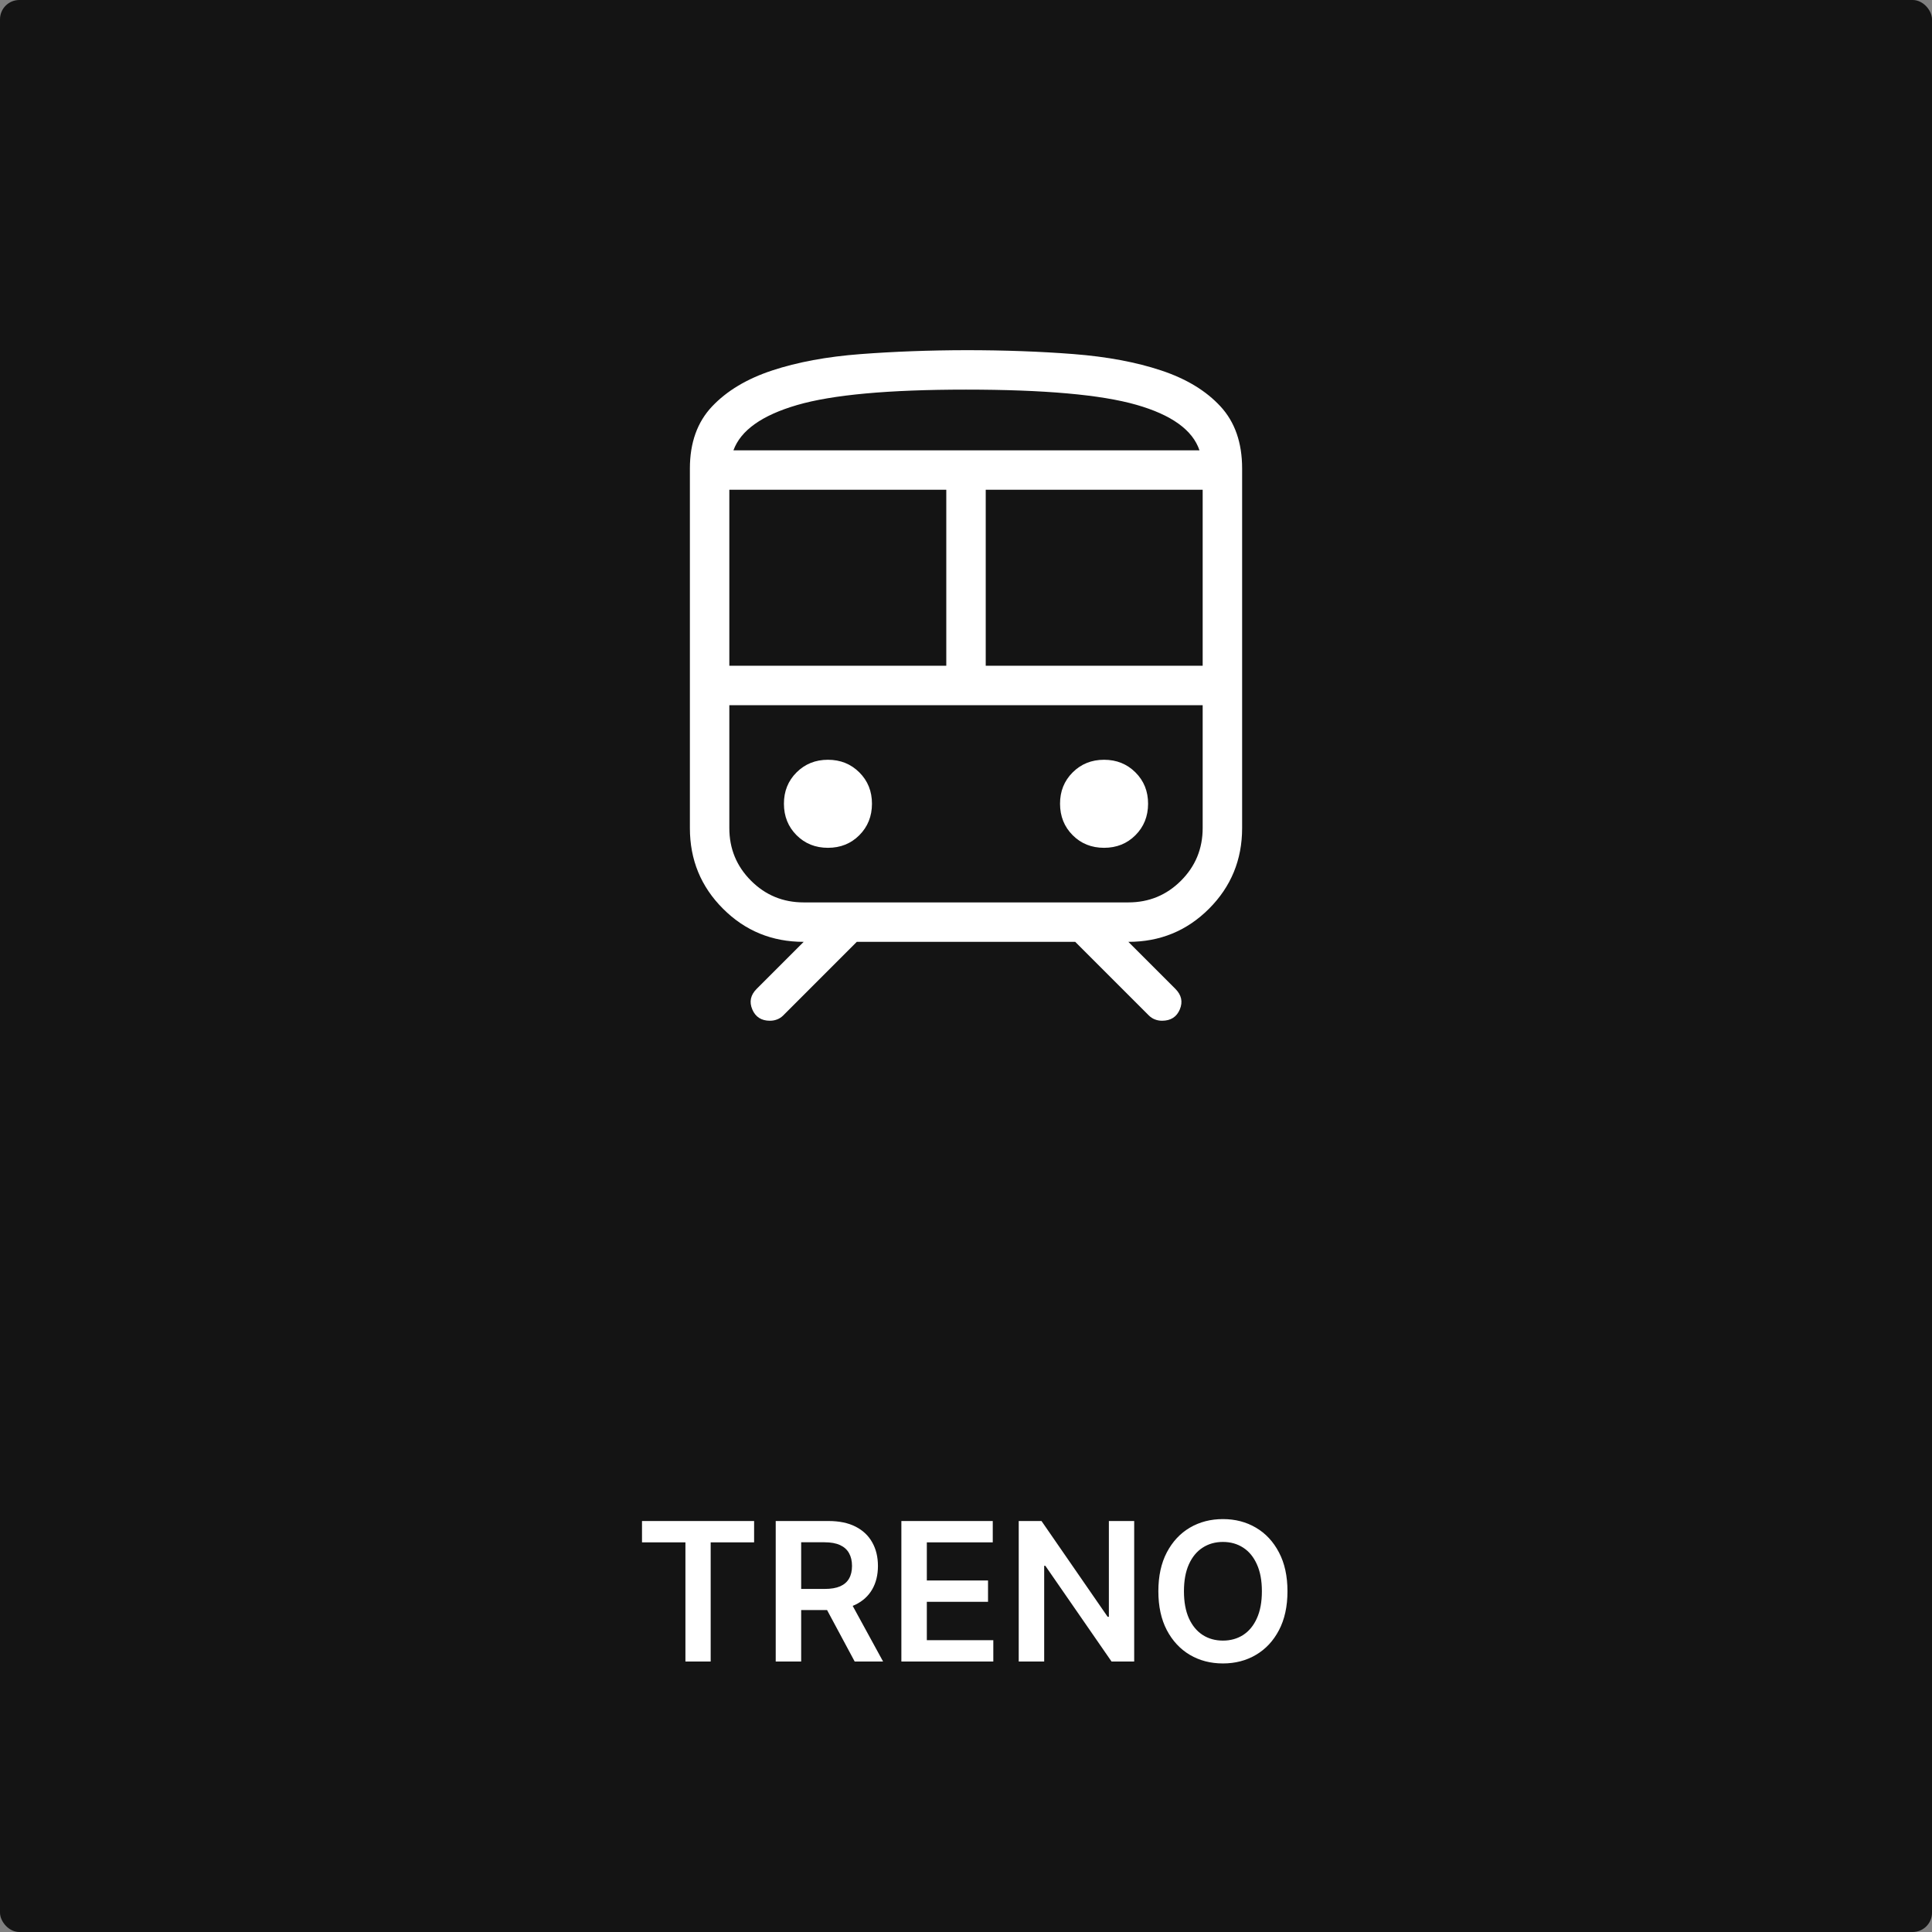 <svg width="200" height="200" viewBox="0 0 200 200" fill="none" xmlns="http://www.w3.org/2000/svg">
<rect x="0" y="0" width="200" height="200" fill="#808080" stroke="none"/>
<rect width="200" height="200" rx="2" fill="#141414"/>
<path d="M71.417 85.724V48.5C71.417 45.835 72.183 43.693 73.716 42.073C75.249 40.453 77.323 39.212 79.939 38.349C82.555 37.486 85.597 36.922 89.065 36.658C92.533 36.394 96.178 36.258 100 36.25C103.969 36.25 107.682 36.385 111.14 36.654C114.597 36.924 117.623 37.49 120.217 38.353C122.811 39.216 124.854 40.456 126.346 42.073C127.838 43.69 128.584 45.832 128.584 48.5V85.724C128.584 89.004 127.44 91.787 125.154 94.074C122.87 96.358 120.088 97.5 116.807 97.5L121.675 102.367C122.309 103.002 122.463 103.709 122.136 104.491C121.809 105.272 121.197 105.664 120.299 105.667C120.032 105.667 119.783 105.62 119.551 105.528C119.317 105.438 119.109 105.302 118.927 105.119L111.307 97.5H88.694L81.078 105.119C80.893 105.302 80.685 105.438 80.453 105.528C80.219 105.62 79.969 105.667 79.702 105.667C78.817 105.667 78.209 105.276 77.877 104.495C77.545 103.711 77.694 103.003 78.326 102.371L83.197 97.5C79.914 97.5 77.131 96.357 74.847 94.07C72.56 91.789 71.417 89.007 71.417 85.724ZM100 40.333C92 40.333 86.175 40.864 82.528 41.926C78.88 42.985 76.679 44.549 75.925 46.618H124.17C123.462 44.516 121.28 42.944 117.624 41.901C113.968 40.856 108.093 40.333 100 40.333ZM75.5 68.917H97.959V50.701H75.5V68.917ZM116.807 73H75.5H124.5H116.807ZM102.042 68.917H124.5V50.701H102.042V68.917ZM85.709 87.765C87.007 87.765 88.091 87.33 88.959 86.459C89.827 85.588 90.263 84.504 90.266 83.208C90.268 81.913 89.833 80.829 88.959 79.958C88.085 79.087 87.002 78.651 85.709 78.651C84.416 78.651 83.332 79.087 82.458 79.958C81.585 80.829 81.149 81.913 81.152 83.208C81.154 84.504 81.59 85.588 82.458 86.459C83.327 87.33 84.41 87.765 85.709 87.765ZM114.292 87.765C115.59 87.765 116.674 87.33 117.542 86.459C118.411 85.588 118.846 84.504 118.849 83.208C118.852 81.913 118.416 80.829 117.542 79.958C116.668 79.087 115.585 78.651 114.292 78.651C112.999 78.651 111.915 79.087 111.042 79.958C110.168 80.829 109.732 81.913 109.735 83.208C109.738 84.504 110.173 85.588 111.042 86.459C111.91 87.33 112.993 87.765 114.292 87.765ZM83.197 93.417H116.803C118.94 93.417 120.757 92.668 122.254 91.171C123.752 89.674 124.5 87.856 124.5 85.72V73H75.5V85.724C75.5 87.858 76.249 89.674 77.746 91.171C79.243 92.668 81.061 93.417 83.197 93.417ZM100 46.618H124.17H75.925H100Z" fill="white"/>
<path d="M66.46 159.663V157.455H78.065V159.663H73.569V172H70.955V159.663H66.46ZM80.302 172V157.455H85.756C86.874 157.455 87.811 157.649 88.569 158.037C89.331 158.425 89.906 158.97 90.295 159.67C90.688 160.366 90.884 161.179 90.884 162.107C90.884 163.039 90.685 163.849 90.288 164.536C89.895 165.217 89.315 165.745 88.548 166.119C87.781 166.489 86.838 166.673 85.721 166.673H81.836V164.486H85.366C86.019 164.486 86.554 164.396 86.971 164.216C87.388 164.031 87.695 163.764 87.894 163.413C88.098 163.058 88.2 162.623 88.2 162.107C88.2 161.59 88.098 161.15 87.894 160.786C87.691 160.416 87.38 160.137 86.964 159.947C86.547 159.753 86.01 159.656 85.352 159.656H82.937V172H80.302ZM87.816 165.409L91.417 172H88.477L84.94 165.409H87.816ZM93.31 172V157.455H102.77V159.663H95.945V163.612H102.28V165.821H95.945V169.791H102.827V172H93.31ZM117.411 157.455V172H115.067L108.214 162.092H108.093V172H105.458V157.455H107.816L114.663 167.369H114.79V157.455H117.411ZM133.279 164.727C133.279 166.295 132.986 167.637 132.399 168.754C131.816 169.867 131.021 170.719 130.012 171.311C129.009 171.903 127.87 172.199 126.596 172.199C125.323 172.199 124.181 171.903 123.173 171.311C122.169 170.714 121.374 169.86 120.787 168.747C120.204 167.63 119.913 166.29 119.913 164.727C119.913 163.16 120.204 161.82 120.787 160.707C121.374 159.59 122.169 158.735 123.173 158.143C124.181 157.552 125.323 157.256 126.596 157.256C127.87 157.256 129.009 157.552 130.012 158.143C131.021 158.735 131.816 159.59 132.399 160.707C132.986 161.82 133.279 163.16 133.279 164.727ZM130.63 164.727C130.63 163.624 130.458 162.694 130.112 161.936C129.771 161.174 129.297 160.598 128.691 160.21C128.085 159.817 127.387 159.621 126.596 159.621C125.806 159.621 125.107 159.817 124.501 160.21C123.895 160.598 123.419 161.174 123.074 161.936C122.733 162.694 122.562 163.624 122.562 164.727C122.562 165.83 122.733 166.763 123.074 167.526C123.419 168.283 123.895 168.858 124.501 169.251C125.107 169.64 125.806 169.834 126.596 169.834C127.387 169.834 128.085 169.64 128.691 169.251C129.297 168.858 129.771 168.283 130.112 167.526C130.458 166.763 130.63 165.83 130.63 164.727Z" fill="white"/>
</svg>
